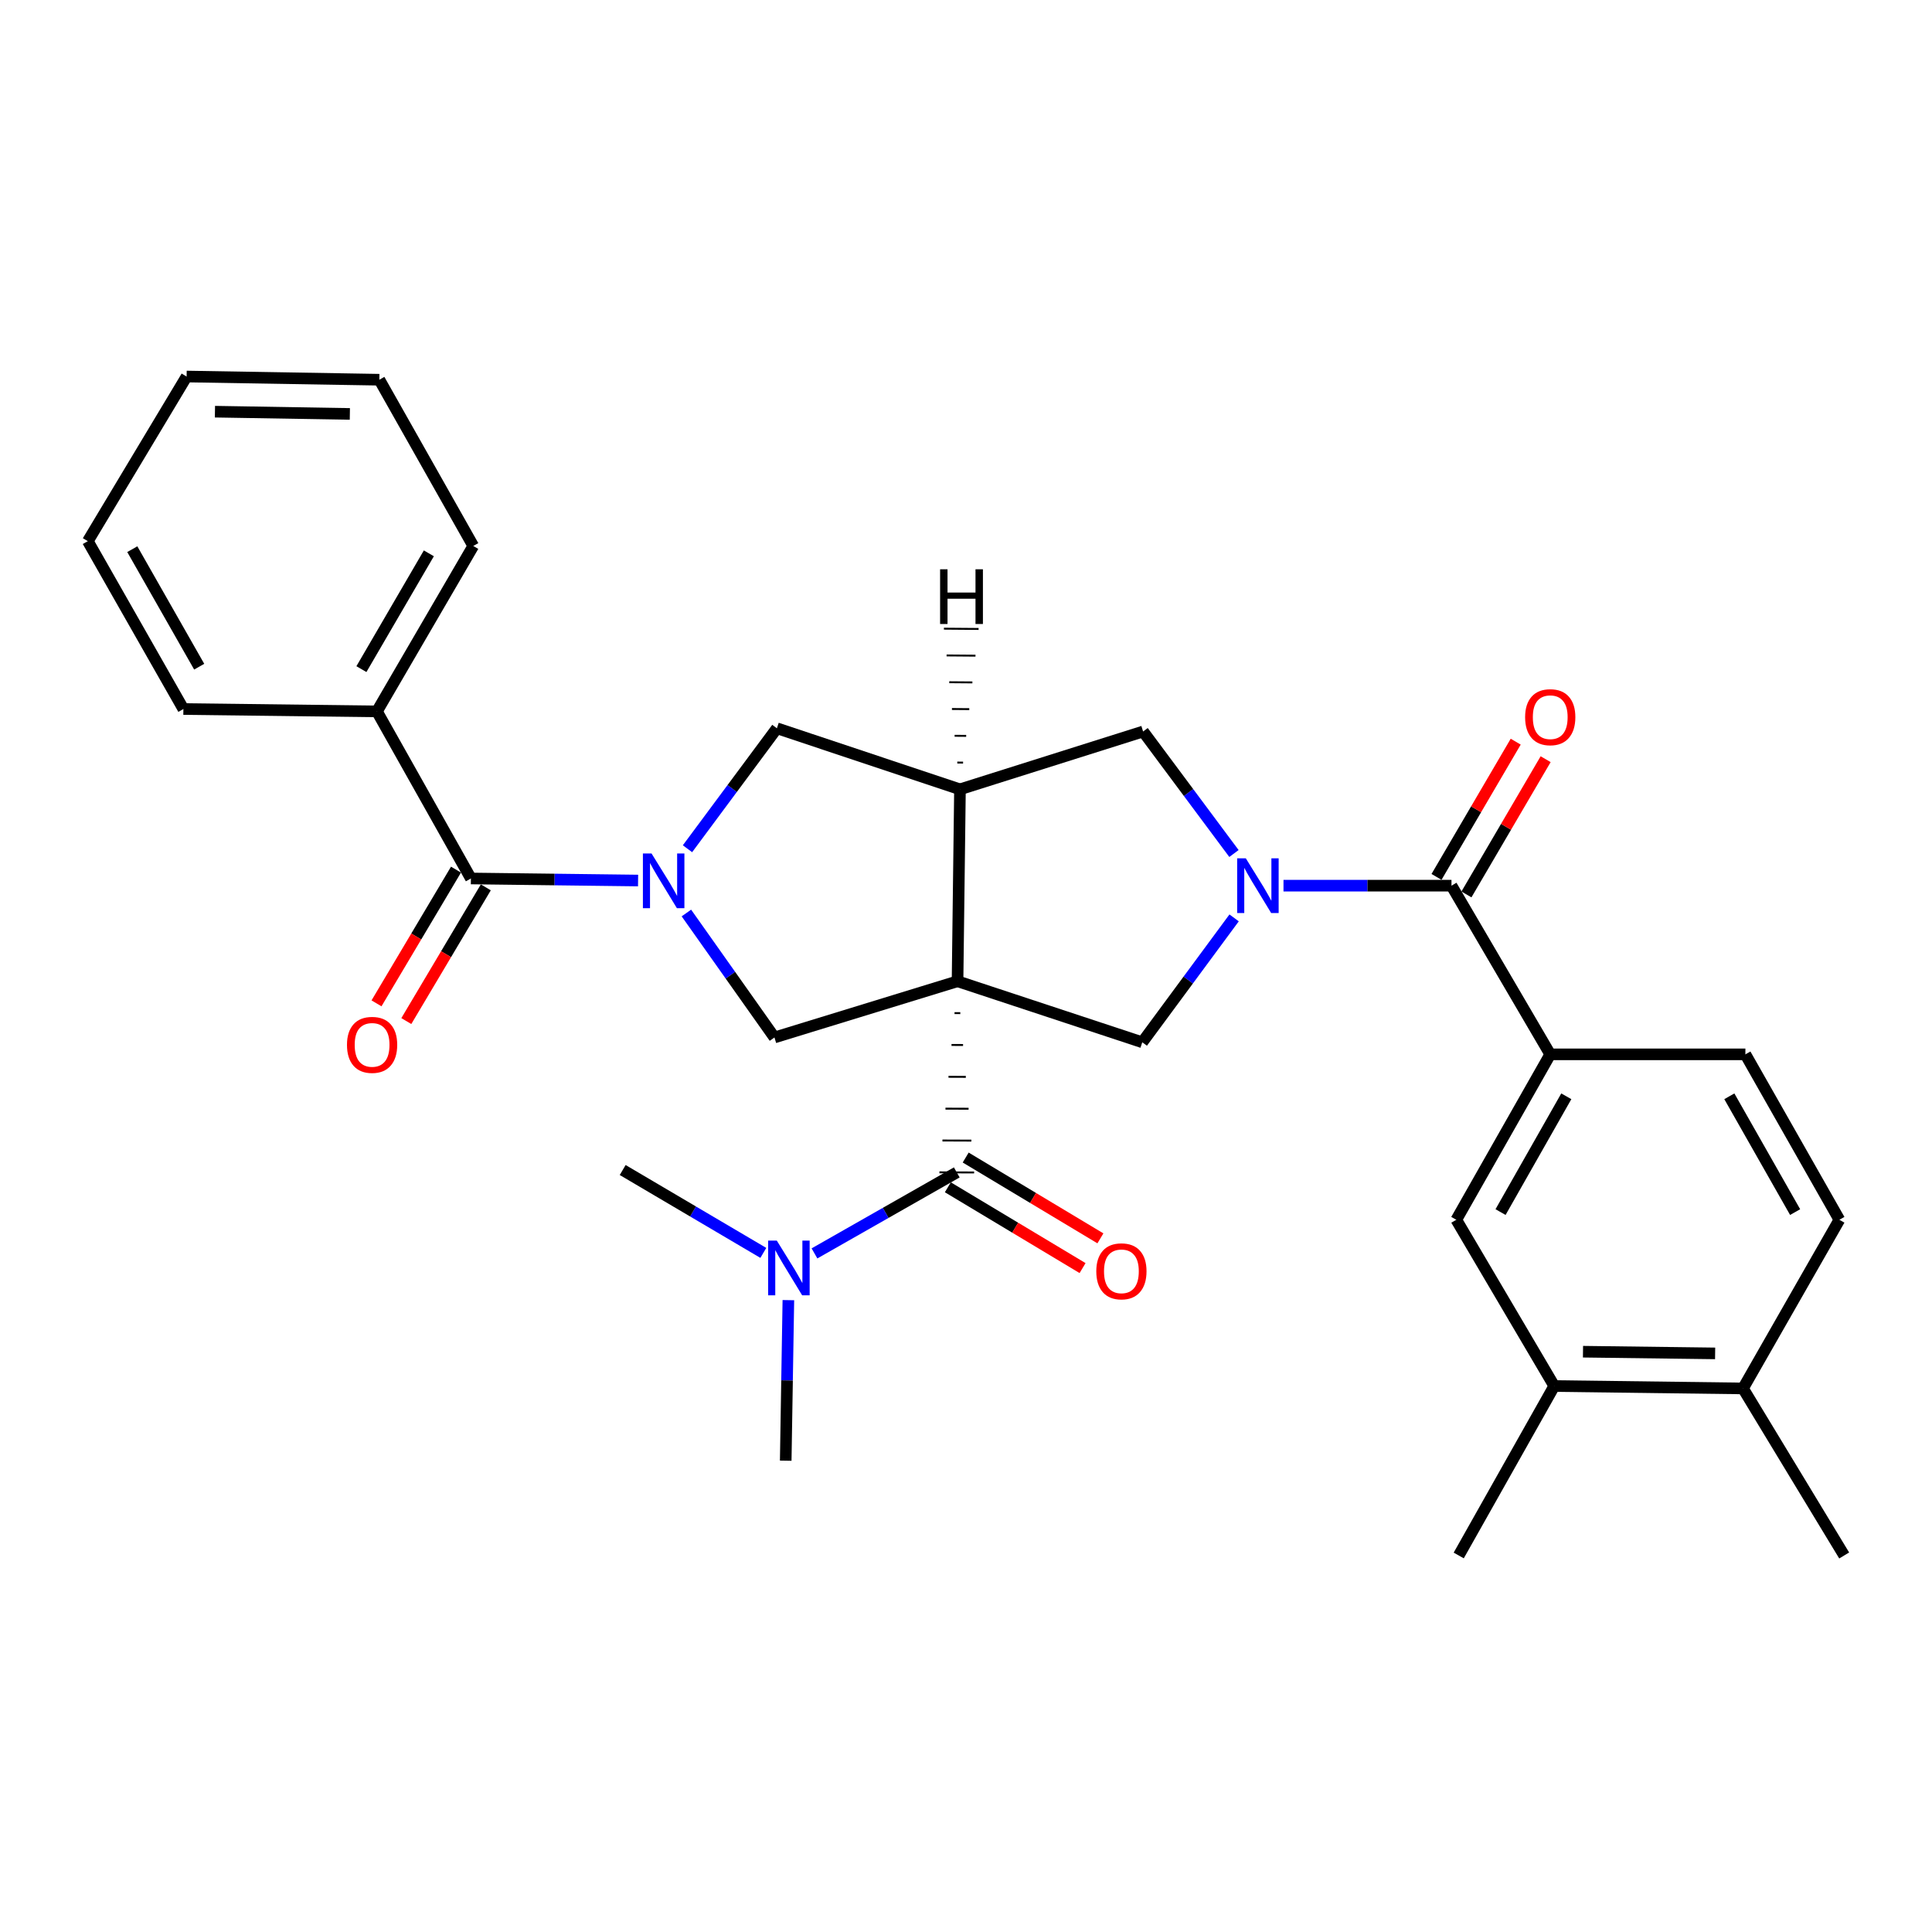 <?xml version='1.0' encoding='iso-8859-1'?>
<svg version='1.1' baseProfile='full'
              xmlns='http://www.w3.org/2000/svg'
                      xmlns:rdkit='http://www.rdkit.org/xml'
                      xmlns:xlink='http://www.w3.org/1999/xlink'
                  xml:space='preserve'
width='1000px' height='1000px' viewBox='0 0 1000 1000'>
<!-- END OF HEADER -->
<rect style='opacity:1.0;fill:#FFFFFF;stroke:none' width='1000' height='1000' x='0' y='0'> </rect>
<path class='bond-2' d='M 495.622,507.899 L 496.878,408.552' style='fill:none;fill-rule:evenodd;stroke:#000000;stroke-width:6px;stroke-linecap:butt;stroke-linejoin:miter;stroke-opacity:1' />
<path class='bond-3' d='M 494.059,524.383 L 497.051,524.395' style='fill:none;fill-rule:evenodd;stroke:#000000;stroke-width:1.0px;stroke-linecap:butt;stroke-linejoin:miter;stroke-opacity:1' />
<path class='bond-3' d='M 492.497,540.866 L 498.481,540.89' style='fill:none;fill-rule:evenodd;stroke:#000000;stroke-width:1.0px;stroke-linecap:butt;stroke-linejoin:miter;stroke-opacity:1' />
<path class='bond-3' d='M 490.934,557.35 L 499.91,557.386' style='fill:none;fill-rule:evenodd;stroke:#000000;stroke-width:1.0px;stroke-linecap:butt;stroke-linejoin:miter;stroke-opacity:1' />
<path class='bond-3' d='M 489.372,573.833 L 501.34,573.882' style='fill:none;fill-rule:evenodd;stroke:#000000;stroke-width:1.0px;stroke-linecap:butt;stroke-linejoin:miter;stroke-opacity:1' />
<path class='bond-3' d='M 487.809,590.317 L 502.769,590.377' style='fill:none;fill-rule:evenodd;stroke:#000000;stroke-width:1.0px;stroke-linecap:butt;stroke-linejoin:miter;stroke-opacity:1' />
<path class='bond-3' d='M 486.247,606.801 L 504.199,606.873' style='fill:none;fill-rule:evenodd;stroke:#000000;stroke-width:1.0px;stroke-linecap:butt;stroke-linejoin:miter;stroke-opacity:1' />
<path class='bond-4' d='M 495.622,507.899 L 400.853,536.992' style='fill:none;fill-rule:evenodd;stroke:#000000;stroke-width:6px;stroke-linecap:butt;stroke-linejoin:miter;stroke-opacity:1' />
<path class='bond-5' d='M 495.622,507.899 L 591.238,539.485' style='fill:none;fill-rule:evenodd;stroke:#000000;stroke-width:6px;stroke-linecap:butt;stroke-linejoin:miter;stroke-opacity:1' />
<path class='bond-0' d='M 638.775,475.099 L 615.007,507.292' style='fill:none;fill-rule:evenodd;stroke:#0000FF;stroke-width:6px;stroke-linecap:butt;stroke-linejoin:miter;stroke-opacity:1' />
<path class='bond-0' d='M 615.007,507.292 L 591.238,539.485' style='fill:none;fill-rule:evenodd;stroke:#000000;stroke-width:6px;stroke-linecap:butt;stroke-linejoin:miter;stroke-opacity:1' />
<path class='bond-6' d='M 664.334,458.42 L 707.809,458.42' style='fill:none;fill-rule:evenodd;stroke:#0000FF;stroke-width:6px;stroke-linecap:butt;stroke-linejoin:miter;stroke-opacity:1' />
<path class='bond-6' d='M 707.809,458.42 L 751.284,458.42' style='fill:none;fill-rule:evenodd;stroke:#000000;stroke-width:6px;stroke-linecap:butt;stroke-linejoin:miter;stroke-opacity:1' />
<path class='bond-31' d='M 638.693,441.773 L 615.18,410.197' style='fill:none;fill-rule:evenodd;stroke:#0000FF;stroke-width:6px;stroke-linecap:butt;stroke-linejoin:miter;stroke-opacity:1' />
<path class='bond-31' d='M 615.18,410.197 L 591.667,378.622' style='fill:none;fill-rule:evenodd;stroke:#000000;stroke-width:6px;stroke-linecap:butt;stroke-linejoin:miter;stroke-opacity:1' />
<path class='bond-1' d='M 355.278,472.569 L 378.065,504.781' style='fill:none;fill-rule:evenodd;stroke:#0000FF;stroke-width:6px;stroke-linecap:butt;stroke-linejoin:miter;stroke-opacity:1' />
<path class='bond-1' d='M 378.065,504.781 L 400.853,536.992' style='fill:none;fill-rule:evenodd;stroke:#000000;stroke-width:6px;stroke-linecap:butt;stroke-linejoin:miter;stroke-opacity:1' />
<path class='bond-7' d='M 330.27,455.764 L 287.005,455.232' style='fill:none;fill-rule:evenodd;stroke:#0000FF;stroke-width:6px;stroke-linecap:butt;stroke-linejoin:miter;stroke-opacity:1' />
<path class='bond-7' d='M 287.005,455.232 L 243.739,454.7' style='fill:none;fill-rule:evenodd;stroke:#000000;stroke-width:6px;stroke-linecap:butt;stroke-linejoin:miter;stroke-opacity:1' />
<path class='bond-30' d='M 355.84,439.308 L 378.98,408.132' style='fill:none;fill-rule:evenodd;stroke:#0000FF;stroke-width:6px;stroke-linecap:butt;stroke-linejoin:miter;stroke-opacity:1' />
<path class='bond-30' d='M 378.98,408.132 L 402.119,376.956' style='fill:none;fill-rule:evenodd;stroke:#000000;stroke-width:6px;stroke-linecap:butt;stroke-linejoin:miter;stroke-opacity:1' />
<path class='bond-8' d='M 496.878,408.552 L 591.667,378.622' style='fill:none;fill-rule:evenodd;stroke:#000000;stroke-width:6px;stroke-linecap:butt;stroke-linejoin:miter;stroke-opacity:1' />
<path class='bond-9' d='M 496.878,408.552 L 402.119,376.956' style='fill:none;fill-rule:evenodd;stroke:#000000;stroke-width:6px;stroke-linecap:butt;stroke-linejoin:miter;stroke-opacity:1' />
<path class='bond-34' d='M 498.485,394.718 L 495.493,394.694' style='fill:none;fill-rule:evenodd;stroke:#000000;stroke-width:1.0px;stroke-linecap:butt;stroke-linejoin:miter;stroke-opacity:1' />
<path class='bond-34' d='M 500.092,380.883 L 494.108,380.835' style='fill:none;fill-rule:evenodd;stroke:#000000;stroke-width:1.0px;stroke-linecap:butt;stroke-linejoin:miter;stroke-opacity:1' />
<path class='bond-34' d='M 501.698,367.049 L 492.722,366.977' style='fill:none;fill-rule:evenodd;stroke:#000000;stroke-width:1.0px;stroke-linecap:butt;stroke-linejoin:miter;stroke-opacity:1' />
<path class='bond-34' d='M 503.305,353.214 L 491.337,353.118' style='fill:none;fill-rule:evenodd;stroke:#000000;stroke-width:1.0px;stroke-linecap:butt;stroke-linejoin:miter;stroke-opacity:1' />
<path class='bond-34' d='M 504.912,339.38 L 489.952,339.26' style='fill:none;fill-rule:evenodd;stroke:#000000;stroke-width:1.0px;stroke-linecap:butt;stroke-linejoin:miter;stroke-opacity:1' />
<path class='bond-34' d='M 506.518,325.545 L 488.567,325.401' style='fill:none;fill-rule:evenodd;stroke:#000000;stroke-width:1.0px;stroke-linecap:butt;stroke-linejoin:miter;stroke-opacity:1' />
<path class='bond-12' d='M 495.223,606.837 L 458.398,627.798' style='fill:none;fill-rule:evenodd;stroke:#000000;stroke-width:6px;stroke-linecap:butt;stroke-linejoin:miter;stroke-opacity:1' />
<path class='bond-12' d='M 458.398,627.798 L 421.572,648.76' style='fill:none;fill-rule:evenodd;stroke:#0000FF;stroke-width:6px;stroke-linecap:butt;stroke-linejoin:miter;stroke-opacity:1' />
<path class='bond-14' d='M 490.605,614.534 L 525.47,635.448' style='fill:none;fill-rule:evenodd;stroke:#000000;stroke-width:6px;stroke-linecap:butt;stroke-linejoin:miter;stroke-opacity:1' />
<path class='bond-14' d='M 525.47,635.448 L 560.335,656.361' style='fill:none;fill-rule:evenodd;stroke:#FF0000;stroke-width:6px;stroke-linecap:butt;stroke-linejoin:miter;stroke-opacity:1' />
<path class='bond-14' d='M 499.84,599.139 L 534.705,620.053' style='fill:none;fill-rule:evenodd;stroke:#000000;stroke-width:6px;stroke-linecap:butt;stroke-linejoin:miter;stroke-opacity:1' />
<path class='bond-14' d='M 534.705,620.053 L 569.57,640.966' style='fill:none;fill-rule:evenodd;stroke:#FF0000;stroke-width:6px;stroke-linecap:butt;stroke-linejoin:miter;stroke-opacity:1' />
<path class='bond-10' d='M 751.284,458.42 L 802.399,545.729' style='fill:none;fill-rule:evenodd;stroke:#000000;stroke-width:6px;stroke-linecap:butt;stroke-linejoin:miter;stroke-opacity:1' />
<path class='bond-15' d='M 759.03,462.956 L 779.525,427.956' style='fill:none;fill-rule:evenodd;stroke:#000000;stroke-width:6px;stroke-linecap:butt;stroke-linejoin:miter;stroke-opacity:1' />
<path class='bond-15' d='M 779.525,427.956 L 800.021,392.956' style='fill:none;fill-rule:evenodd;stroke:#FF0000;stroke-width:6px;stroke-linecap:butt;stroke-linejoin:miter;stroke-opacity:1' />
<path class='bond-15' d='M 743.538,453.884 L 764.033,418.884' style='fill:none;fill-rule:evenodd;stroke:#000000;stroke-width:6px;stroke-linecap:butt;stroke-linejoin:miter;stroke-opacity:1' />
<path class='bond-15' d='M 764.033,418.884 L 784.529,383.885' style='fill:none;fill-rule:evenodd;stroke:#FF0000;stroke-width:6px;stroke-linecap:butt;stroke-linejoin:miter;stroke-opacity:1' />
<path class='bond-16' d='M 236.023,450.114 L 215.451,484.723' style='fill:none;fill-rule:evenodd;stroke:#000000;stroke-width:6px;stroke-linecap:butt;stroke-linejoin:miter;stroke-opacity:1' />
<path class='bond-16' d='M 215.451,484.723 L 194.878,519.333' style='fill:none;fill-rule:evenodd;stroke:#FF0000;stroke-width:6px;stroke-linecap:butt;stroke-linejoin:miter;stroke-opacity:1' />
<path class='bond-16' d='M 251.455,459.287 L 230.883,493.896' style='fill:none;fill-rule:evenodd;stroke:#000000;stroke-width:6px;stroke-linecap:butt;stroke-linejoin:miter;stroke-opacity:1' />
<path class='bond-16' d='M 230.883,493.896 L 210.31,528.506' style='fill:none;fill-rule:evenodd;stroke:#FF0000;stroke-width:6px;stroke-linecap:butt;stroke-linejoin:miter;stroke-opacity:1' />
<path class='bond-17' d='M 243.739,454.7 L 195.098,368.219' style='fill:none;fill-rule:evenodd;stroke:#000000;stroke-width:6px;stroke-linecap:butt;stroke-linejoin:miter;stroke-opacity:1' />
<path class='bond-11' d='M 802.399,545.729 L 753.777,631.352' style='fill:none;fill-rule:evenodd;stroke:#000000;stroke-width:6px;stroke-linecap:butt;stroke-linejoin:miter;stroke-opacity:1' />
<path class='bond-11' d='M 810.717,567.437 L 776.682,627.373' style='fill:none;fill-rule:evenodd;stroke:#000000;stroke-width:6px;stroke-linecap:butt;stroke-linejoin:miter;stroke-opacity:1' />
<path class='bond-19' d='M 802.399,545.729 L 903.411,545.729' style='fill:none;fill-rule:evenodd;stroke:#000000;stroke-width:6px;stroke-linecap:butt;stroke-linejoin:miter;stroke-opacity:1' />
<path class='bond-13' d='M 753.777,631.352 L 804.473,717.404' style='fill:none;fill-rule:evenodd;stroke:#000000;stroke-width:6px;stroke-linecap:butt;stroke-linejoin:miter;stroke-opacity:1' />
<path class='bond-22' d='M 395.096,648.496 L 358.699,627.048' style='fill:none;fill-rule:evenodd;stroke:#0000FF;stroke-width:6px;stroke-linecap:butt;stroke-linejoin:miter;stroke-opacity:1' />
<path class='bond-22' d='M 358.699,627.048 L 322.301,605.6' style='fill:none;fill-rule:evenodd;stroke:#000000;stroke-width:6px;stroke-linecap:butt;stroke-linejoin:miter;stroke-opacity:1' />
<path class='bond-23' d='M 408.058,672.95 L 407.373,714.501' style='fill:none;fill-rule:evenodd;stroke:#0000FF;stroke-width:6px;stroke-linecap:butt;stroke-linejoin:miter;stroke-opacity:1' />
<path class='bond-23' d='M 407.373,714.501 L 406.687,756.051' style='fill:none;fill-rule:evenodd;stroke:#000000;stroke-width:6px;stroke-linecap:butt;stroke-linejoin:miter;stroke-opacity:1' />
<path class='bond-21' d='M 804.473,717.404 L 755.034,805.111' style='fill:none;fill-rule:evenodd;stroke:#000000;stroke-width:6px;stroke-linecap:butt;stroke-linejoin:miter;stroke-opacity:1' />
<path class='bond-32' d='M 804.473,717.404 L 902.174,718.651' style='fill:none;fill-rule:evenodd;stroke:#000000;stroke-width:6px;stroke-linecap:butt;stroke-linejoin:miter;stroke-opacity:1' />
<path class='bond-32' d='M 819.357,699.64 L 887.748,700.513' style='fill:none;fill-rule:evenodd;stroke:#000000;stroke-width:6px;stroke-linecap:butt;stroke-linejoin:miter;stroke-opacity:1' />
<path class='bond-25' d='M 195.098,368.219 L 244.966,282.596' style='fill:none;fill-rule:evenodd;stroke:#000000;stroke-width:6px;stroke-linecap:butt;stroke-linejoin:miter;stroke-opacity:1' />
<path class='bond-25' d='M 187.065,346.341 L 221.973,286.405' style='fill:none;fill-rule:evenodd;stroke:#000000;stroke-width:6px;stroke-linecap:butt;stroke-linejoin:miter;stroke-opacity:1' />
<path class='bond-26' d='M 195.098,368.219 L 94.924,366.992' style='fill:none;fill-rule:evenodd;stroke:#000000;stroke-width:6px;stroke-linecap:butt;stroke-linejoin:miter;stroke-opacity:1' />
<path class='bond-18' d='M 902.174,718.651 L 952.062,631.352' style='fill:none;fill-rule:evenodd;stroke:#000000;stroke-width:6px;stroke-linecap:butt;stroke-linejoin:miter;stroke-opacity:1' />
<path class='bond-24' d='M 902.174,718.651 L 954.545,805.111' style='fill:none;fill-rule:evenodd;stroke:#000000;stroke-width:6px;stroke-linecap:butt;stroke-linejoin:miter;stroke-opacity:1' />
<path class='bond-20' d='M 903.411,545.729 L 952.062,631.352' style='fill:none;fill-rule:evenodd;stroke:#000000;stroke-width:6px;stroke-linecap:butt;stroke-linejoin:miter;stroke-opacity:1' />
<path class='bond-20' d='M 895.1,567.441 L 929.156,627.377' style='fill:none;fill-rule:evenodd;stroke:#000000;stroke-width:6px;stroke-linecap:butt;stroke-linejoin:miter;stroke-opacity:1' />
<path class='bond-28' d='M 244.966,282.596 L 196.345,196.544' style='fill:none;fill-rule:evenodd;stroke:#000000;stroke-width:6px;stroke-linecap:butt;stroke-linejoin:miter;stroke-opacity:1' />
<path class='bond-27' d='M 94.924,366.992 L 45.455,280.103' style='fill:none;fill-rule:evenodd;stroke:#000000;stroke-width:6px;stroke-linecap:butt;stroke-linejoin:miter;stroke-opacity:1' />
<path class='bond-27' d='M 103.104,345.077 L 68.476,284.254' style='fill:none;fill-rule:evenodd;stroke:#000000;stroke-width:6px;stroke-linecap:butt;stroke-linejoin:miter;stroke-opacity:1' />
<path class='bond-29' d='M 45.455,280.103 L 96.589,194.889' style='fill:none;fill-rule:evenodd;stroke:#000000;stroke-width:6px;stroke-linecap:butt;stroke-linejoin:miter;stroke-opacity:1' />
<path class='bond-33' d='M 196.345,196.544 L 96.589,194.889' style='fill:none;fill-rule:evenodd;stroke:#000000;stroke-width:6px;stroke-linecap:butt;stroke-linejoin:miter;stroke-opacity:1' />
<path class='bond-33' d='M 181.083,214.246 L 111.254,213.087' style='fill:none;fill-rule:evenodd;stroke:#000000;stroke-width:6px;stroke-linecap:butt;stroke-linejoin:miter;stroke-opacity:1' />
<path  class='atom-1' d='M 644.83 444.26
L 654.11 459.26
Q 655.03 460.74, 656.51 463.42
Q 657.99 466.1, 658.07 466.26
L 658.07 444.26
L 661.83 444.26
L 661.83 472.58
L 657.95 472.58
L 647.99 456.18
Q 646.83 454.26, 645.59 452.06
Q 644.39 449.86, 644.03 449.18
L 644.03 472.58
L 640.35 472.58
L 640.35 444.26
L 644.83 444.26
' fill='#0000FF'/>
<path  class='atom-2' d='M 337.245 441.767
L 346.525 456.767
Q 347.445 458.247, 348.925 460.927
Q 350.405 463.607, 350.485 463.767
L 350.485 441.767
L 354.245 441.767
L 354.245 470.087
L 350.365 470.087
L 340.405 453.687
Q 339.245 451.767, 338.005 449.567
Q 336.805 447.367, 336.445 446.687
L 336.445 470.087
L 332.765 470.087
L 332.765 441.767
L 337.245 441.767
' fill='#0000FF'/>
<path  class='atom-13' d='M 402.073 642.136
L 411.353 657.136
Q 412.273 658.616, 413.753 661.296
Q 415.233 663.976, 415.313 664.136
L 415.313 642.136
L 419.073 642.136
L 419.073 670.456
L 415.193 670.456
L 405.233 654.056
Q 404.073 652.136, 402.833 649.936
Q 401.633 647.736, 401.273 647.056
L 401.273 670.456
L 397.593 670.456
L 397.593 642.136
L 402.073 642.136
' fill='#0000FF'/>
<path  class='atom-15' d='M 567.437 658.031
Q 567.437 651.231, 570.797 647.431
Q 574.157 643.631, 580.437 643.631
Q 586.717 643.631, 590.077 647.431
Q 593.437 651.231, 593.437 658.031
Q 593.437 664.911, 590.037 668.831
Q 586.637 672.711, 580.437 672.711
Q 574.197 672.711, 570.797 668.831
Q 567.437 664.951, 567.437 658.031
M 580.437 669.511
Q 584.757 669.511, 587.077 666.631
Q 589.437 663.711, 589.437 658.031
Q 589.437 652.471, 587.077 649.671
Q 584.757 646.831, 580.437 646.831
Q 576.117 646.831, 573.757 649.631
Q 571.437 652.431, 571.437 658.031
Q 571.437 663.751, 573.757 666.631
Q 576.117 669.511, 580.437 669.511
' fill='#FF0000'/>
<path  class='atom-16' d='M 789.399 371.212
Q 789.399 364.412, 792.759 360.612
Q 796.119 356.812, 802.399 356.812
Q 808.679 356.812, 812.039 360.612
Q 815.399 364.412, 815.399 371.212
Q 815.399 378.092, 811.999 382.012
Q 808.599 385.892, 802.399 385.892
Q 796.159 385.892, 792.759 382.012
Q 789.399 378.132, 789.399 371.212
M 802.399 382.692
Q 806.719 382.692, 809.039 379.812
Q 811.399 376.892, 811.399 371.212
Q 811.399 365.652, 809.039 362.852
Q 806.719 360.012, 802.399 360.012
Q 798.079 360.012, 795.719 362.812
Q 793.399 365.612, 793.399 371.212
Q 793.399 376.932, 795.719 379.812
Q 798.079 382.692, 802.399 382.692
' fill='#FF0000'/>
<path  class='atom-17' d='M 179.595 540.822
Q 179.595 534.022, 182.955 530.222
Q 186.315 526.422, 192.595 526.422
Q 198.875 526.422, 202.235 530.222
Q 205.595 534.022, 205.595 540.822
Q 205.595 547.702, 202.195 551.622
Q 198.795 555.502, 192.595 555.502
Q 186.355 555.502, 182.955 551.622
Q 179.595 547.742, 179.595 540.822
M 192.595 552.302
Q 196.915 552.302, 199.235 549.422
Q 201.595 546.502, 201.595 540.822
Q 201.595 535.262, 199.235 532.462
Q 196.915 529.622, 192.595 529.622
Q 188.275 529.622, 185.915 532.422
Q 183.595 535.222, 183.595 540.822
Q 183.595 546.542, 185.915 549.422
Q 188.275 552.302, 192.595 552.302
' fill='#FF0000'/>
<path  class='atom-31' d='M 486.596 294.66
L 490.436 294.66
L 490.436 306.7
L 504.916 306.7
L 504.916 294.66
L 508.756 294.66
L 508.756 322.98
L 504.916 322.98
L 504.916 309.9
L 490.436 309.9
L 490.436 322.98
L 486.596 322.98
L 486.596 294.66
' fill='#000000'/>
</svg>

